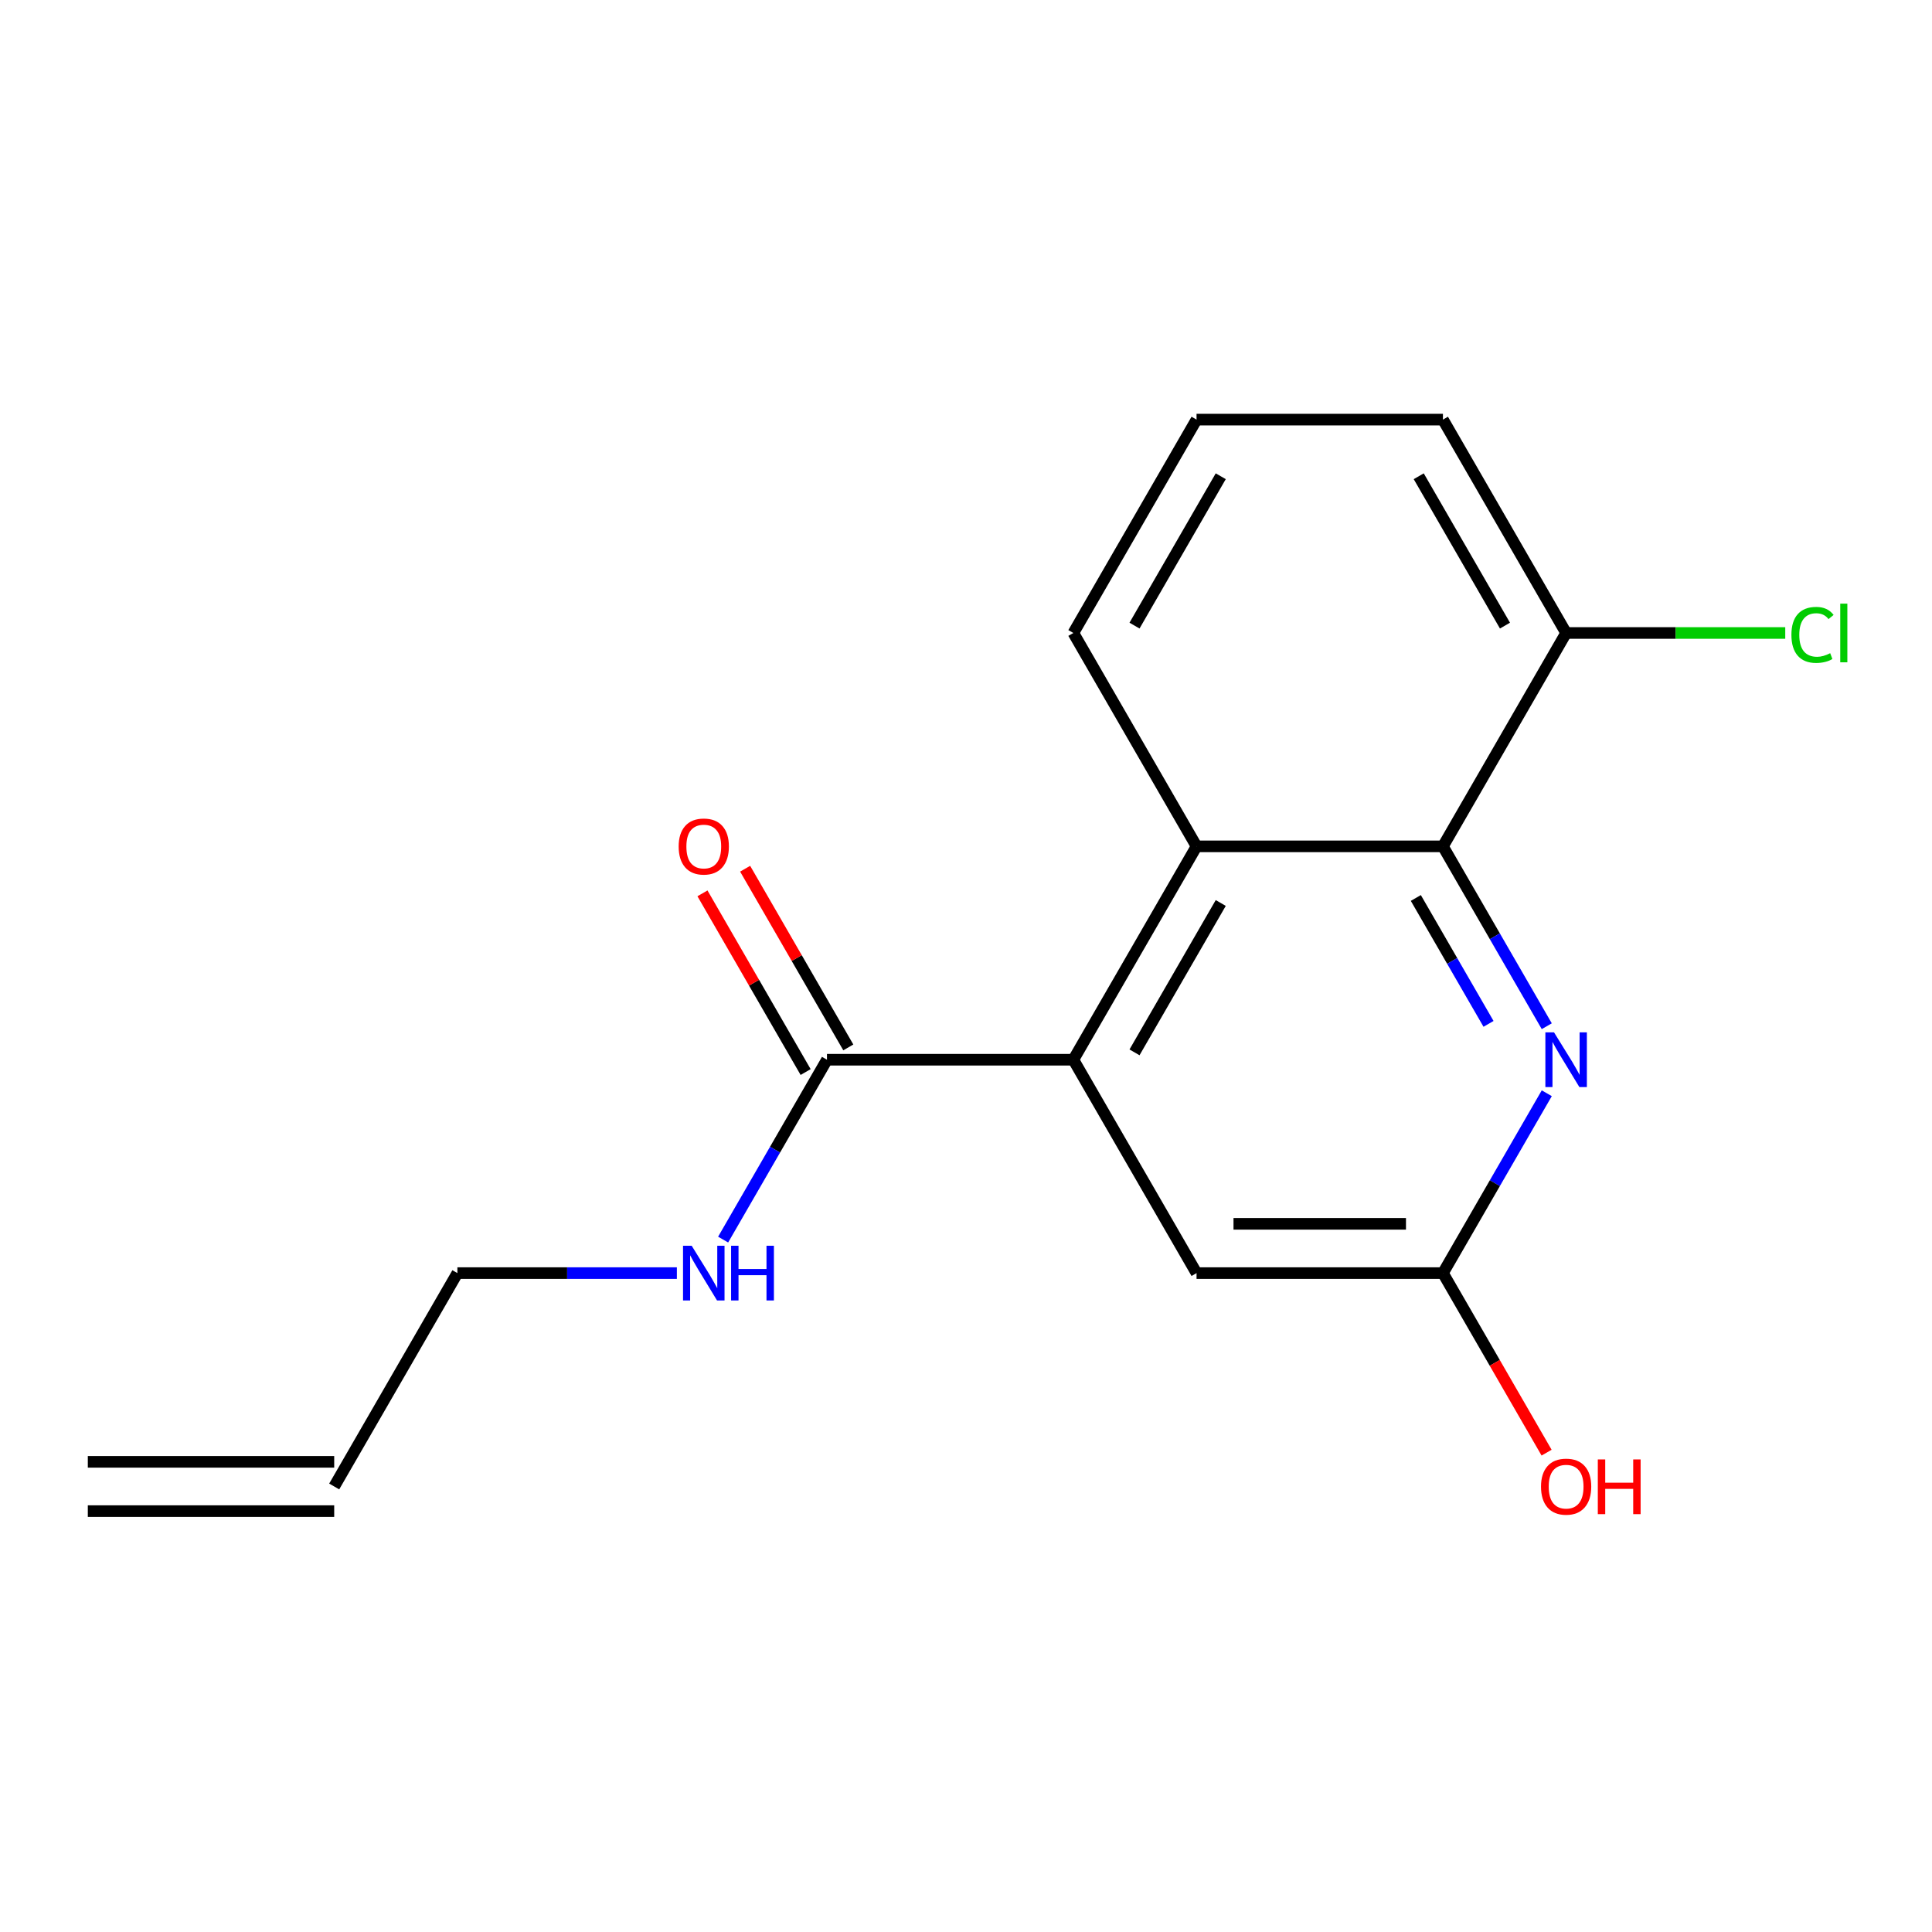 <?xml version='1.0' encoding='iso-8859-1'?>
<svg version='1.1' baseProfile='full'
              xmlns='http://www.w3.org/2000/svg'
                      xmlns:rdkit='http://www.rdkit.org/xml'
                      xmlns:xlink='http://www.w3.org/1999/xlink'
                  xml:space='preserve'
width='1000px' height='1000px' viewBox='0 0 1000 1000'>
<!-- END OF HEADER -->
<rect style='opacity:1.0;fill:#FFFFFF;stroke:none' width='1000' height='1000' x='0' y='0'> </rect>
<path class='bond-2' d='M 555.567,548.514 L 619.331,438.072' style='fill:none;fill-rule:evenodd;stroke:#000000;stroke-width:6px;stroke-linecap:butt;stroke-linejoin:miter;stroke-opacity:1' />
<path class='bond-2' d='M 587.22,544.701 L 631.855,467.391' style='fill:none;fill-rule:evenodd;stroke:#000000;stroke-width:6px;stroke-linecap:butt;stroke-linejoin:miter;stroke-opacity:1' />
<path class='bond-3' d='M 555.567,548.514 L 428.039,548.514' style='fill:none;fill-rule:evenodd;stroke:#000000;stroke-width:6px;stroke-linecap:butt;stroke-linejoin:miter;stroke-opacity:1' />
<path class='bond-5' d='M 555.567,548.514 L 619.331,658.957' style='fill:none;fill-rule:evenodd;stroke:#000000;stroke-width:6px;stroke-linecap:butt;stroke-linejoin:miter;stroke-opacity:1' />
<path class='bond-0' d='M 746.859,438.072 L 619.331,438.072' style='fill:none;fill-rule:evenodd;stroke:#000000;stroke-width:6px;stroke-linecap:butt;stroke-linejoin:miter;stroke-opacity:1' />
<path class='bond-6' d='M 746.859,438.072 L 810.623,327.629' style='fill:none;fill-rule:evenodd;stroke:#000000;stroke-width:6px;stroke-linecap:butt;stroke-linejoin:miter;stroke-opacity:1' />
<path class='bond-17' d='M 746.859,438.072 L 773.733,484.619' style='fill:none;fill-rule:evenodd;stroke:#000000;stroke-width:6px;stroke-linecap:butt;stroke-linejoin:miter;stroke-opacity:1' />
<path class='bond-17' d='M 773.733,484.619 L 800.607,531.166' style='fill:none;fill-rule:evenodd;stroke:#0000FF;stroke-width:6px;stroke-linecap:butt;stroke-linejoin:miter;stroke-opacity:1' />
<path class='bond-17' d='M 732.832,464.789 L 751.644,497.372' style='fill:none;fill-rule:evenodd;stroke:#000000;stroke-width:6px;stroke-linecap:butt;stroke-linejoin:miter;stroke-opacity:1' />
<path class='bond-17' d='M 751.644,497.372 L 770.456,529.955' style='fill:none;fill-rule:evenodd;stroke:#0000FF;stroke-width:6px;stroke-linecap:butt;stroke-linejoin:miter;stroke-opacity:1' />
<path class='bond-1' d='M 800.607,565.863 L 773.733,612.41' style='fill:none;fill-rule:evenodd;stroke:#0000FF;stroke-width:6px;stroke-linecap:butt;stroke-linejoin:miter;stroke-opacity:1' />
<path class='bond-1' d='M 773.733,612.41 L 746.859,658.957' style='fill:none;fill-rule:evenodd;stroke:#000000;stroke-width:6px;stroke-linecap:butt;stroke-linejoin:miter;stroke-opacity:1' />
<path class='bond-13' d='M 619.331,438.072 L 555.567,327.629' style='fill:none;fill-rule:evenodd;stroke:#000000;stroke-width:6px;stroke-linecap:butt;stroke-linejoin:miter;stroke-opacity:1' />
<path class='bond-7' d='M 439.083,542.138 L 412.382,495.891' style='fill:none;fill-rule:evenodd;stroke:#000000;stroke-width:6px;stroke-linecap:butt;stroke-linejoin:miter;stroke-opacity:1' />
<path class='bond-7' d='M 412.382,495.891 L 385.681,449.644' style='fill:none;fill-rule:evenodd;stroke:#FF0000;stroke-width:6px;stroke-linecap:butt;stroke-linejoin:miter;stroke-opacity:1' />
<path class='bond-7' d='M 416.994,554.891 L 390.294,508.644' style='fill:none;fill-rule:evenodd;stroke:#000000;stroke-width:6px;stroke-linecap:butt;stroke-linejoin:miter;stroke-opacity:1' />
<path class='bond-7' d='M 390.294,508.644 L 363.593,462.396' style='fill:none;fill-rule:evenodd;stroke:#FF0000;stroke-width:6px;stroke-linecap:butt;stroke-linejoin:miter;stroke-opacity:1' />
<path class='bond-8' d='M 428.039,548.514 L 401.165,595.061' style='fill:none;fill-rule:evenodd;stroke:#000000;stroke-width:6px;stroke-linecap:butt;stroke-linejoin:miter;stroke-opacity:1' />
<path class='bond-8' d='M 401.165,595.061 L 374.291,641.609' style='fill:none;fill-rule:evenodd;stroke:#0000FF;stroke-width:6px;stroke-linecap:butt;stroke-linejoin:miter;stroke-opacity:1' />
<path class='bond-4' d='M 746.859,658.957 L 619.331,658.957' style='fill:none;fill-rule:evenodd;stroke:#000000;stroke-width:6px;stroke-linecap:butt;stroke-linejoin:miter;stroke-opacity:1' />
<path class='bond-4' d='M 727.729,633.451 L 638.46,633.451' style='fill:none;fill-rule:evenodd;stroke:#000000;stroke-width:6px;stroke-linecap:butt;stroke-linejoin:miter;stroke-opacity:1' />
<path class='bond-11' d='M 746.859,658.957 L 773.686,705.424' style='fill:none;fill-rule:evenodd;stroke:#000000;stroke-width:6px;stroke-linecap:butt;stroke-linejoin:miter;stroke-opacity:1' />
<path class='bond-11' d='M 773.686,705.424 L 800.514,751.891' style='fill:none;fill-rule:evenodd;stroke:#FF0000;stroke-width:6px;stroke-linecap:butt;stroke-linejoin:miter;stroke-opacity:1' />
<path class='bond-12' d='M 810.623,327.629 L 867.333,327.629' style='fill:none;fill-rule:evenodd;stroke:#000000;stroke-width:6px;stroke-linecap:butt;stroke-linejoin:miter;stroke-opacity:1' />
<path class='bond-12' d='M 867.333,327.629 L 924.042,327.629' style='fill:none;fill-rule:evenodd;stroke:#00CC00;stroke-width:6px;stroke-linecap:butt;stroke-linejoin:miter;stroke-opacity:1' />
<path class='bond-18' d='M 810.623,327.629 L 746.859,217.187' style='fill:none;fill-rule:evenodd;stroke:#000000;stroke-width:6px;stroke-linecap:butt;stroke-linejoin:miter;stroke-opacity:1' />
<path class='bond-18' d='M 778.97,323.816 L 734.335,246.506' style='fill:none;fill-rule:evenodd;stroke:#000000;stroke-width:6px;stroke-linecap:butt;stroke-linejoin:miter;stroke-opacity:1' />
<path class='bond-14' d='M 350.346,658.957 L 293.546,658.957' style='fill:none;fill-rule:evenodd;stroke:#0000FF;stroke-width:6px;stroke-linecap:butt;stroke-linejoin:miter;stroke-opacity:1' />
<path class='bond-14' d='M 293.546,658.957 L 236.747,658.957' style='fill:none;fill-rule:evenodd;stroke:#000000;stroke-width:6px;stroke-linecap:butt;stroke-linejoin:miter;stroke-opacity:1' />
<path class='bond-9' d='M 172.983,769.399 L 236.747,658.957' style='fill:none;fill-rule:evenodd;stroke:#000000;stroke-width:6px;stroke-linecap:butt;stroke-linejoin:miter;stroke-opacity:1' />
<path class='bond-10' d='M 172.983,756.647 L 45.455,756.647' style='fill:none;fill-rule:evenodd;stroke:#000000;stroke-width:6px;stroke-linecap:butt;stroke-linejoin:miter;stroke-opacity:1' />
<path class='bond-10' d='M 172.983,782.152 L 45.455,782.152' style='fill:none;fill-rule:evenodd;stroke:#000000;stroke-width:6px;stroke-linecap:butt;stroke-linejoin:miter;stroke-opacity:1' />
<path class='bond-15' d='M 555.567,327.629 L 619.331,217.187' style='fill:none;fill-rule:evenodd;stroke:#000000;stroke-width:6px;stroke-linecap:butt;stroke-linejoin:miter;stroke-opacity:1' />
<path class='bond-15' d='M 587.22,323.816 L 631.855,246.506' style='fill:none;fill-rule:evenodd;stroke:#000000;stroke-width:6px;stroke-linecap:butt;stroke-linejoin:miter;stroke-opacity:1' />
<path class='bond-16' d='M 619.331,217.187 L 746.859,217.187' style='fill:none;fill-rule:evenodd;stroke:#000000;stroke-width:6px;stroke-linecap:butt;stroke-linejoin:miter;stroke-opacity:1' />
<path  class='atom-2' d='M 804.363 534.354
L 813.643 549.354
Q 814.563 550.834, 816.043 553.514
Q 817.523 556.194, 817.603 556.354
L 817.603 534.354
L 821.363 534.354
L 821.363 562.674
L 817.483 562.674
L 807.523 546.274
Q 806.363 544.354, 805.123 542.154
Q 803.923 539.954, 803.563 539.274
L 803.563 562.674
L 799.883 562.674
L 799.883 534.354
L 804.363 534.354
' fill='#0000FF'/>
<path  class='atom-8' d='M 351.275 438.152
Q 351.275 431.352, 354.635 427.552
Q 357.995 423.752, 364.275 423.752
Q 370.555 423.752, 373.915 427.552
Q 377.275 431.352, 377.275 438.152
Q 377.275 445.032, 373.875 448.952
Q 370.475 452.832, 364.275 452.832
Q 358.035 452.832, 354.635 448.952
Q 351.275 445.072, 351.275 438.152
M 364.275 449.632
Q 368.595 449.632, 370.915 446.752
Q 373.275 443.832, 373.275 438.152
Q 373.275 432.592, 370.915 429.792
Q 368.595 426.952, 364.275 426.952
Q 359.955 426.952, 357.595 429.752
Q 355.275 432.552, 355.275 438.152
Q 355.275 443.872, 357.595 446.752
Q 359.955 449.632, 364.275 449.632
' fill='#FF0000'/>
<path  class='atom-9' d='M 358.015 644.797
L 367.295 659.797
Q 368.215 661.277, 369.695 663.957
Q 371.175 666.637, 371.255 666.797
L 371.255 644.797
L 375.015 644.797
L 375.015 673.117
L 371.135 673.117
L 361.175 656.717
Q 360.015 654.797, 358.775 652.597
Q 357.575 650.397, 357.215 649.717
L 357.215 673.117
L 353.535 673.117
L 353.535 644.797
L 358.015 644.797
' fill='#0000FF'/>
<path  class='atom-9' d='M 378.415 644.797
L 382.255 644.797
L 382.255 656.837
L 396.735 656.837
L 396.735 644.797
L 400.575 644.797
L 400.575 673.117
L 396.735 673.117
L 396.735 660.037
L 382.255 660.037
L 382.255 673.117
L 378.415 673.117
L 378.415 644.797
' fill='#0000FF'/>
<path  class='atom-12' d='M 797.623 769.479
Q 797.623 762.679, 800.983 758.879
Q 804.343 755.079, 810.623 755.079
Q 816.903 755.079, 820.263 758.879
Q 823.623 762.679, 823.623 769.479
Q 823.623 776.359, 820.223 780.279
Q 816.823 784.159, 810.623 784.159
Q 804.383 784.159, 800.983 780.279
Q 797.623 776.399, 797.623 769.479
M 810.623 780.959
Q 814.943 780.959, 817.263 778.079
Q 819.623 775.159, 819.623 769.479
Q 819.623 763.919, 817.263 761.119
Q 814.943 758.279, 810.623 758.279
Q 806.303 758.279, 803.943 761.079
Q 801.623 763.879, 801.623 769.479
Q 801.623 775.199, 803.943 778.079
Q 806.303 780.959, 810.623 780.959
' fill='#FF0000'/>
<path  class='atom-12' d='M 827.023 755.399
L 830.863 755.399
L 830.863 767.439
L 845.343 767.439
L 845.343 755.399
L 849.183 755.399
L 849.183 783.719
L 845.343 783.719
L 845.343 770.639
L 830.863 770.639
L 830.863 783.719
L 827.023 783.719
L 827.023 755.399
' fill='#FF0000'/>
<path  class='atom-13' d='M 927.231 328.609
Q 927.231 321.569, 930.511 317.889
Q 933.831 314.169, 940.111 314.169
Q 945.951 314.169, 949.071 318.289
L 946.431 320.449
Q 944.151 317.449, 940.111 317.449
Q 935.831 317.449, 933.551 320.329
Q 931.311 323.169, 931.311 328.609
Q 931.311 334.209, 933.631 337.089
Q 935.991 339.969, 940.551 339.969
Q 943.671 339.969, 947.311 338.089
L 948.431 341.089
Q 946.951 342.049, 944.711 342.609
Q 942.471 343.169, 939.991 343.169
Q 933.831 343.169, 930.511 339.409
Q 927.231 335.649, 927.231 328.609
' fill='#00CC00'/>
<path  class='atom-13' d='M 952.511 312.449
L 956.191 312.449
L 956.191 342.809
L 952.511 342.809
L 952.511 312.449
' fill='#00CC00'/>
</svg>
